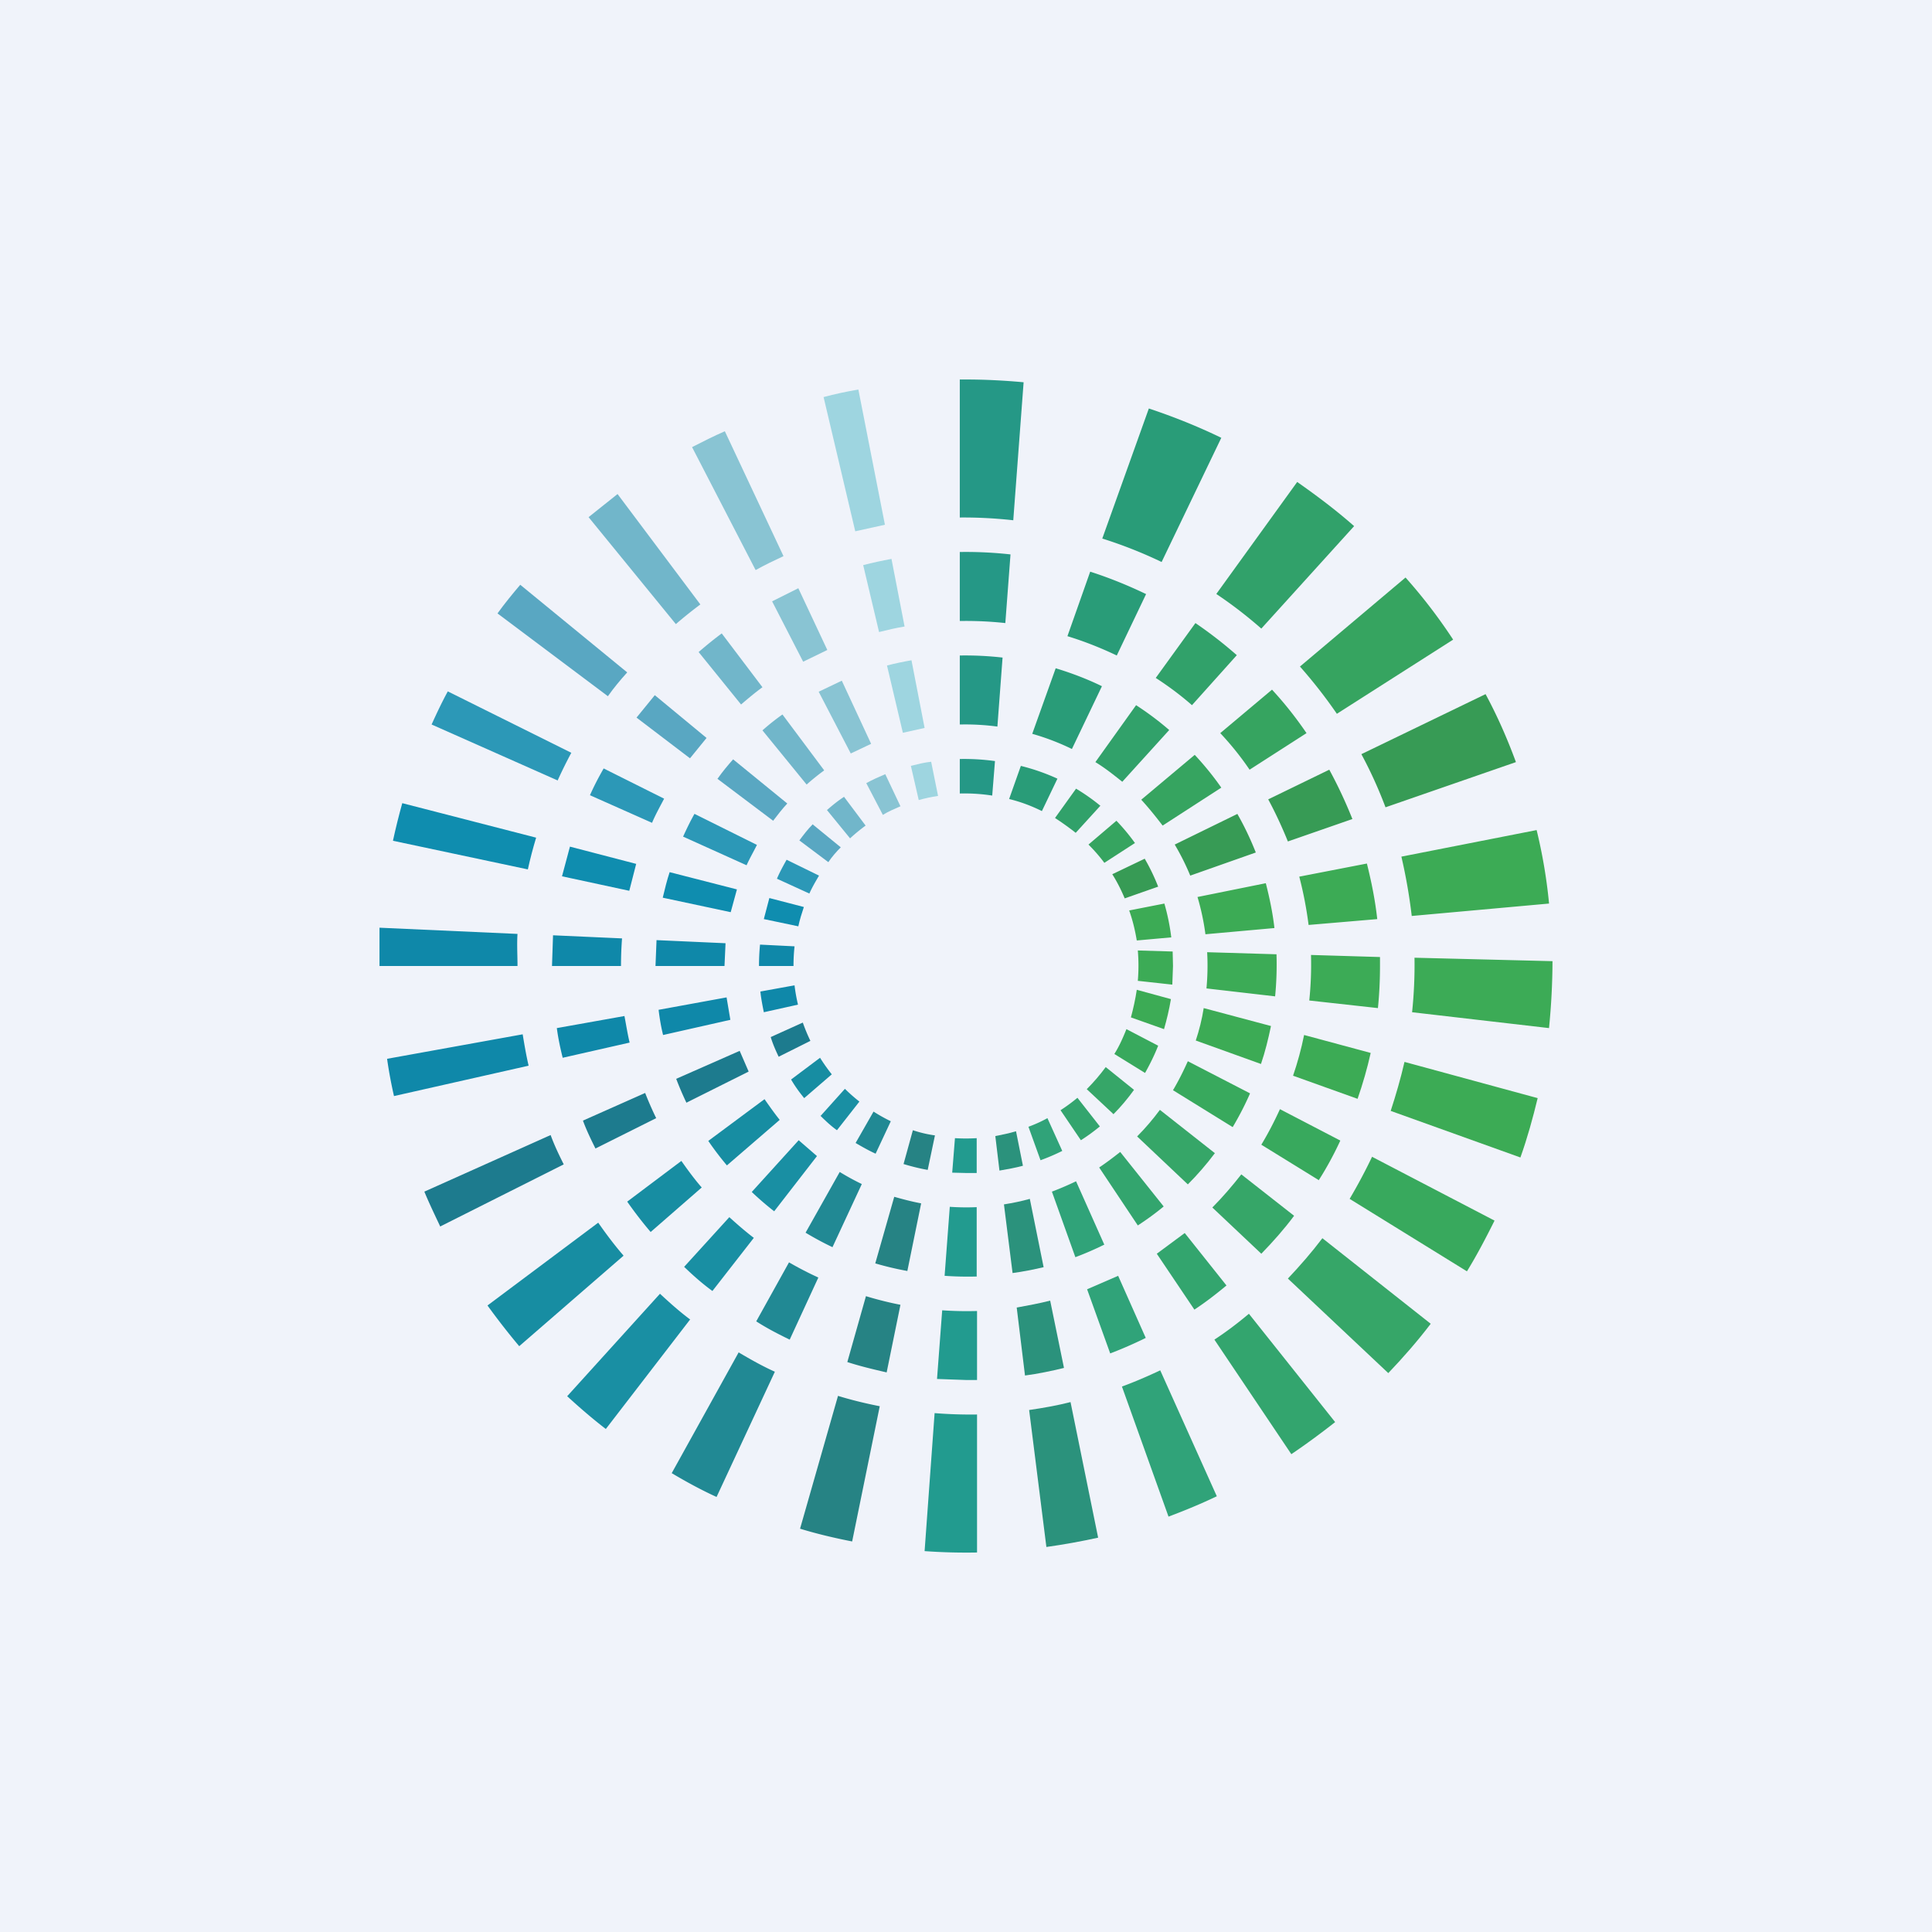 <!-- by TradingView --><svg   viewBox="0 0 56 56" xmlns="http://www.w3.org/2000/svg"><path fill="#F0F3FA" d="M0 0h56v56H0z"/><path d="m23.87 11.5.92 3.9.86-.19-.77-3.92c-.34.06-.68.13-1.01.22Zm1.15 4.88c.27-.07.55-.13.82-.18l.38 1.96c-.25.04-.5.1-.74.16l-.46-1.94Zm1.4 2.76.38 1.96-.63.14-.46-1.95c.23-.06.47-.11.7-.15Zm-.02 3.06c.2-.05.39-.1.59-.12l.2.99c-.2.03-.38.07-.56.12l-.23-1Z" fill="#9ED5E0"/><path d="m21.9 16.52-1.84-3.56c.31-.16.63-.32.95-.46l1.7 3.62c-.28.13-.55.26-.8.4ZM23.14 17.05l-.76.38.9 1.75.7-.34-.84-1.79ZM23.73 20.05l.67-.32.85 1.83-.59.28-.93-1.79ZM25.66 22.44c-.19.08-.37.16-.55.26l.48.92c.16-.1.33-.17.51-.25l-.44-.93Z" fill="#89C4D3"/><path d="m19.59 18.09-2.53-3.1.84-.67 2.4 3.2a13 13 0 0 0-.71.57ZM20.92 18.36c-.23.17-.45.35-.67.54l1.23 1.52c.2-.17.4-.34.62-.5l-1.18-1.56ZM22.1 21.17c.18-.16.38-.32.58-.46l1.21 1.62c-.18.13-.35.27-.51.41l-1.28-1.57ZM24.46 23.1c-.17.11-.33.24-.49.38l.67.82c.14-.13.3-.26.45-.37l-.63-.84Z" fill="#71B6CA"/><path d="m17.62 20.18-3.2-2.4c.21-.29.43-.56.66-.83l3.1 2.54c-.2.22-.39.45-.56.69ZM18.98 20.15l-.53.65L20 21.98l.48-.59-1.5-1.24ZM20.8 22.57c.14-.2.29-.38.45-.56l1.57 1.28c-.15.16-.28.33-.41.5l-1.62-1.22ZM23.55 23.9c-.14.14-.26.3-.38.46l.84.63c.1-.15.23-.3.36-.43l-.82-.67Z" fill="#59A7C2"/><path d="M16.16 22.62 12.51 21c.15-.33.3-.65.47-.96l3.58 1.78a13 13 0 0 0-.4.81ZM17.5 22.27c-.15.26-.28.51-.4.78l1.8.8c.1-.24.23-.47.35-.7l-1.76-.88ZM19.8 24.25c.1-.22.21-.45.33-.66l1.81.9c-.1.2-.21.39-.3.59l-1.84-.83ZM22.8 24.92c-.1.18-.2.36-.28.55l.94.43c.08-.18.18-.35.28-.52l-.94-.46Z" fill="#2C98B7"/><path d="m15.3 25.2-3.91-.83c.08-.37.17-.73.27-1.09l3.88 1c-.09.3-.17.6-.24.92ZM16.52 24.54l-.23.86 1.95.42.2-.78-1.92-.5ZM19.21 26.02c.06-.25.12-.5.2-.74l1.95.5-.18.66-1.97-.42ZM22.3 26.03l-.16.61 1 .21c.04-.19.1-.38.16-.56l-1-.26Z" fill="#0F8DAF"/><path d="M15 28h-4v-1.11l4 .18c-.02.3 0 .62 0 .93ZM16 28h2c0-.27.01-.53.03-.8l-2-.09L16 28ZM19 28l.03-.75 2 .09L21 28h-2ZM22 28h1c0-.2.01-.38.03-.57l-1-.05c-.02.2-.03.41-.03.62ZM15.32 30.89l-3.9.88c-.08-.35-.15-.72-.2-1.08l3.93-.71c.05.3.1.6.17.9ZM16.14 29.8c.04.3.1.58.17.86l1.94-.44c-.06-.25-.1-.51-.15-.77l-1.96.35ZM19.22 30c-.06-.24-.1-.48-.13-.73l1.97-.36.11.65-1.95.44ZM22.04 28.74c.02.2.06.4.1.6l.99-.22a5 5 0 0 1-.1-.56l-.99.18Z" fill="#0F88A9"/><path d="m16.34 33.75-3.58 1.8c-.16-.34-.32-.67-.46-1.01l3.66-1.64c.11.3.24.57.38.85ZM16.9 32.49c.1.27.23.54.36.8l1.76-.88a9.92 9.92 0 0 1-.32-.73l-1.8.8ZM19.9 31.97a8.9 8.9 0 0 1-.3-.7l1.84-.81.26.6-1.8.9ZM22.34 30.06c.06.2.14.38.23.57l.92-.46a4.98 4.98 0 0 1-.22-.53l-.93.42Z" fill="#1D7B8E"/><path d="m18.07 36.4-3.02 2.62c-.32-.38-.63-.78-.92-1.18l3.21-2.4c.23.33.47.65.73.95ZM18.18 34.83c.21.3.44.6.68.88l1.48-1.29c-.21-.24-.4-.5-.59-.77l-1.57 1.18ZM21.07 33.78a8.86 8.86 0 0 1-.54-.71l1.63-1.21c.14.2.28.4.44.6l-1.53 1.32ZM22.93 31.29c.11.19.24.37.38.54l.8-.69a5.02 5.02 0 0 1-.34-.48l-.84.63Z" fill="#178DA2"/><path d="m20 38.25-2.44 3.17c-.39-.3-.76-.62-1.12-.95l2.69-2.97c.28.26.57.52.88.75ZM19.83 36.72c.26.25.53.49.82.7l1.2-1.54c-.25-.19-.49-.4-.71-.6l-1.31 1.44ZM22.44 35.11a8.88 8.88 0 0 1-.65-.56l1.36-1.5.53.46-1.24 1.6ZM23.78 32.34c.15.15.31.3.48.42l.65-.83a5.04 5.04 0 0 1-.42-.37l-.7.78Z" fill="#198FA3"/><path d="m22.46 39.76-1.69 3.63c-.44-.2-.88-.44-1.3-.69l1.94-3.5c.34.2.69.4 1.05.56ZM21.92 38.3c.31.2.64.37.97.53l.83-1.8a10 10 0 0 1-.85-.44l-.95 1.71ZM24.13 36.15a8.88 8.88 0 0 1-.78-.42l.99-1.76a7 7 0 0 0 .64.35l-.85 1.83ZM24.8 33.13c.19.11.38.22.58.31l.44-.94a4.98 4.98 0 0 1-.5-.28l-.52.91Z" fill="#218994"/><path d="m25.5 40.76-.8 3.92c-.51-.1-1.02-.22-1.51-.37l1.1-3.85c.39.12.8.22 1.21.3ZM24.56 39.48c.37.12.75.21 1.14.3l.4-1.96a9.95 9.95 0 0 1-1-.25l-.54 1.91ZM26.3 36.84a9.06 9.06 0 0 1-.93-.22l.55-1.93c.25.07.51.14.78.19l-.4 1.96ZM26.19 33.74c.23.07.47.13.7.17l.21-1c-.22-.03-.43-.08-.64-.15l-.27.98Z" fill="#268384"/><path d="M28.33 45a16.96 16.96 0 0 1-1.53-.04l.29-4a13.21 13.21 0 0 0 1.23.04v4ZM28 40h.32v-2a10.46 10.46 0 0 1-1.01-.02l-.15 1.99.84.03ZM28.32 37a9.47 9.47 0 0 1-.94-.02l.15-2a7.1 7.1 0 0 0 .78.01v2ZM28 34h.31v-1.01a5.08 5.08 0 0 1-.63 0l-.08 1 .4.01Z" fill="#229B8F"/><path d="M31.83 44.57c-.5.11-1 .2-1.5.27l-.5-3.97c.41-.06.81-.13 1.2-.23l.8 3.93ZM29.71 39.87c.38-.05.76-.13 1.13-.22l-.4-1.95c-.32.08-.64.14-.97.2l.24 1.97ZM30.25 36.73c-.3.07-.6.13-.9.17l-.25-1.99c.25-.04.5-.09.75-.16l.4 1.98ZM28.97 33.93c.23-.04.46-.08.68-.14l-.2-1c-.2.06-.4.1-.6.14l.12 1Z" fill="#2B927C"/><path d="M35.27 43.37c-.46.22-.92.41-1.4.59l-1.35-3.77c.38-.14.75-.3 1.11-.47l1.64 3.65ZM32.18 39.23a12 12 0 0 0 1.03-.45l-.8-1.8-.9.39.67 1.86ZM32 36.08a8.9 8.9 0 0 1-.83.36l-.68-1.9c.24-.09.47-.19.7-.3l.82 1.84ZM30.16 33.63c.22-.08.43-.17.63-.27l-.43-.95c-.18.1-.36.18-.55.25l.35.97Z" fill="#30A379"/><path d="M38.7 41.22c-.42.33-.84.64-1.27.93l-2.23-3.32c.35-.23.68-.48 1-.75l2.5 3.14ZM34.62 37.96c.32-.21.63-.45.93-.7l-1.21-1.52-.81.6 1.09 1.62ZM33.73 34.97c-.24.2-.49.38-.75.55l-1.12-1.68c.21-.14.42-.3.61-.45l1.26 1.58ZM31.33 33.05c.19-.12.38-.26.55-.4l-.65-.83a5 5 0 0 1-.49.36l.59.87Z" fill="#33A56E"/><path d="M41.47 38.37c-.38.5-.8.98-1.23 1.43l-2.91-2.74c.35-.37.69-.76 1-1.17l3.14 2.48ZM36.56 36.34c.34-.35.66-.71.95-1.1l-1.53-1.2c-.26.33-.54.66-.84.96l1.42 1.34ZM35.21 33.43c-.24.32-.5.62-.78.9l-1.47-1.39c.24-.24.46-.5.66-.77l1.6 1.26ZM32.27 32.3c.22-.22.42-.46.6-.71l-.82-.66c-.17.23-.35.44-.55.64l.77.72Z" fill="#36A668"/><path d="M43.32 35.38c-.25.5-.51 1-.8 1.47l-3.4-2.1c.23-.39.45-.8.65-1.22l3.55 1.85ZM38.23 34.2c.23-.36.44-.75.62-1.14l-1.75-.91c-.16.35-.34.7-.54 1.03l1.67 1.03ZM36.23 31.7a8.9 8.9 0 0 1-.5.97L34 31.6c.16-.27.3-.55.43-.84l1.8.93ZM33.19 31.1c.14-.25.27-.51.38-.79l-.92-.48c-.1.25-.21.5-.35.72l.89.55Z" fill="#38A95D"/><path d="m44.07 33.55-3.76-1.35c.15-.46.29-.94.4-1.42l3.86 1.05c-.14.58-.3 1.16-.5 1.72ZM39.35 31.85c.15-.43.28-.88.38-1.33L37.8 30c-.08.4-.19.8-.32 1.18l1.87.67ZM36.84 29.74c-.08.38-.17.75-.29 1.1l-1.89-.68c.1-.3.18-.62.23-.94l1.95.52ZM33.74 29.83c.08-.28.15-.57.2-.87l-.99-.27c-.04.27-.1.54-.17.8l.96.34Z" fill="#3CAB55"/><path d="m44.9 29.8-3.97-.46a13.15 13.15 0 0 0 .07-1.58l4 .1a20.1 20.1 0 0 1-.1 1.93ZM40 28v-.26l-2-.06a10.12 10.12 0 0 1-.05 1.32l1.99.22c.04-.4.06-.8.06-1.22ZM37 27.66a9.54 9.54 0 0 1-.04 1.22l-1.99-.23a7.08 7.08 0 0 0 .02-1.05l2 .06ZM34 28l-.01-.42-1.01-.03a5.1 5.1 0 0 1 0 .88l1 .11L34 28Z" fill="#3CAB56"/><path d="m44.9 26.19-3.98.36c-.07-.59-.17-1.16-.3-1.72l3.92-.77c.17.7.29 1.4.36 2.13ZM39.92 26.64c-.06-.55-.17-1.09-.3-1.61l-1.96.38c.12.46.21.93.27 1.4l2-.17ZM36.69 25.6c.11.43.2.86.25 1.3l-2 .18a6.96 6.96 0 0 0-.23-1.08l1.98-.4ZM33.95 27.17a6.23 6.23 0 0 0-.2-.98l-1.02.2c.1.28.17.57.22.87l1-.09Z" fill="#3CAB55"/><path d="m43.94 22.09-3.78 1.31c-.2-.53-.43-1.04-.7-1.54l3.6-1.74c.34.63.63 1.29.88 1.97ZM39.2 23.74c-.2-.5-.42-.97-.67-1.43l-1.77.86c.21.39.4.8.57 1.22l1.87-.65ZM35.87 23.6c.2.35.38.73.53 1.11l-1.9.67a6.98 6.98 0 0 0-.45-.9l1.82-.89ZM33.57 25.7a5.87 5.87 0 0 0-.39-.81l-.94.45c.14.22.26.46.36.7l.97-.34Z" fill="#379B55"/><path d="M40.74 16.74c.5.56.96 1.16 1.38 1.8l-3.37 2.15c-.33-.48-.69-.94-1.07-1.37l3.06-2.58ZM37.87 21.25c-.3-.44-.63-.86-1-1.26l-1.5 1.26c.31.33.6.69.85 1.06l1.65-1.06ZM34.63 21.88c.28.3.54.62.77.95l-1.7 1.1c-.2-.26-.4-.51-.62-.75l1.55-1.3ZM32.9 24.44a5.72 5.72 0 0 0-.54-.65l-.81.69c.16.16.32.34.46.53l.88-.57Z" fill="#36A460"/><path d="m35.26 17.21 2.34-3.24c.57.4 1.13.82 1.65 1.28l-2.69 2.97c-.41-.36-.85-.7-1.3-1ZM35.86 19a12.3 12.3 0 0 0-1.21-.94l-1.15 1.59c.37.24.72.5 1.05.79l1.3-1.45ZM32.93 20.44c.34.22.66.46.96.72l-1.36 1.5c-.25-.2-.5-.4-.78-.57l1.18-1.65ZM31.9 23.36a5.74 5.74 0 0 0-.71-.5l-.61.85c.2.13.41.28.6.43l.71-.78Z" fill="#31A16A"/><path d="m31.95 15.61 1.35-3.77c.72.24 1.42.52 2.1.85l-1.73 3.6a12.9 12.9 0 0 0-1.72-.68ZM33.22 17.22c-.52-.25-1.06-.47-1.62-.65l-.66 1.87c.49.15.97.34 1.43.56l.85-1.78ZM30.6 19.37c.46.14.91.31 1.34.52l-.87 1.82a6.94 6.94 0 0 0-1.15-.44l.68-1.9ZM30.65 22.57a6 6 0 0 0-1.06-.37l-.34.96c.33.08.65.2.95.35l.45-.94Z" fill="#299C78"/><path d="M28 11c.56 0 1.12.03 1.67.08l-.3 4a13.13 13.13 0 0 0-1.55-.08v-4H28ZM29.14 18.06l.15-1.99a11.7 11.7 0 0 0-1.47-.07v2a10.57 10.57 0 0 1 1.32.06ZM27.82 19a9.61 9.61 0 0 1 1.24.06l-.15 2a7.06 7.06 0 0 0-1.09-.06v-2ZM28.76 23.06l.08-1a6.59 6.59 0 0 0-1.02-.06v1a5.27 5.27 0 0 1 .94.06Z" fill="#259886"/></svg>